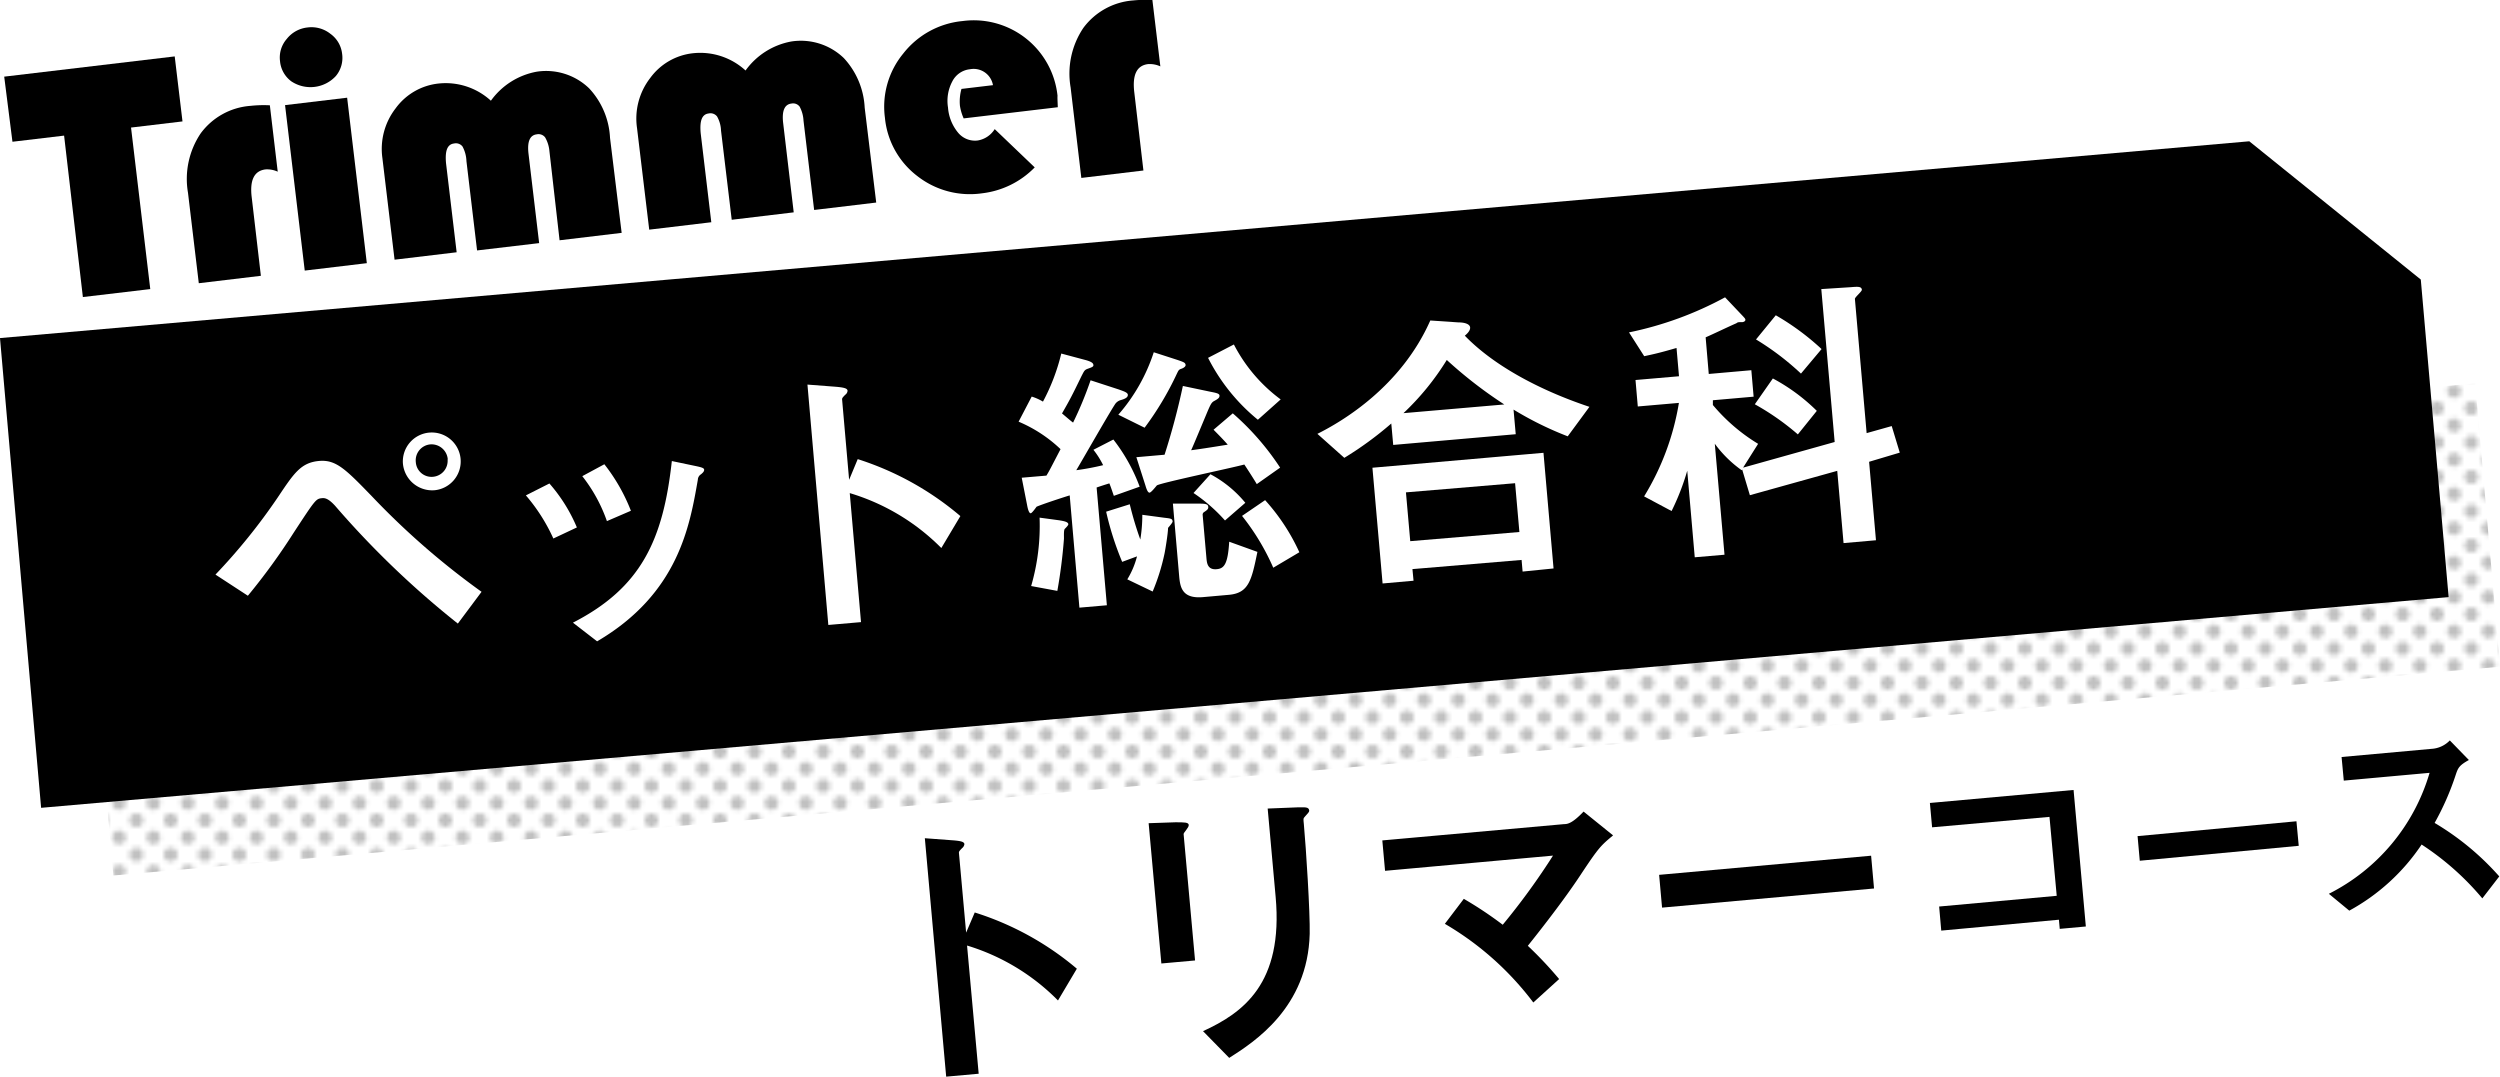 <svg xmlns="http://www.w3.org/2000/svg" xmlns:xlink="http://www.w3.org/1999/xlink" viewBox="0 0 273.02 117.62"><defs><style>.cls-1{fill:none;}.cls-2{opacity:0.25;fill:url(#新規パターン);}.cls-3{fill:#fff;}</style><pattern id="新規パターン" data-name="新規パターン" width="14.98" height="14.98" patternTransform="translate(7.39 3.33) scale(0.5)" patternUnits="userSpaceOnUse" viewBox="0 0 14.98 14.98"><rect class="cls-1" width="14.98" height="14.98"/><path d="M13.48,15a1.5,1.5,0,0,1,1.5-1.5V15Z"/><path d="M0,13.48A1.5,1.5,0,0,1,1.5,15H0Z"/><path d="M1.5,0A1.5,1.5,0,0,1,0,1.5V0Z"/><path d="M15,1.5A1.5,1.5,0,0,1,13.48,0H15Z"/><path d="M6,15a1.5,1.5,0,0,1,3,0Z"/><path d="M0,6A1.5,1.5,0,0,1,0,9Z"/><path d="M9,0A1.5,1.5,0,0,1,6,0Z"/><path d="M15,9a1.5,1.5,0,0,1,0-3Z"/><path d="M7.49,9A1.5,1.5,0,1,1,9,7.49,1.5,1.5,0,0,1,7.49,9Z"/><path d="M3.74,12.73a1.5,1.5,0,1,1,1.5-1.5A1.5,1.5,0,0,1,3.74,12.73Z"/><path d="M11.23,12.73a1.5,1.5,0,1,1,1.5-1.5A1.5,1.5,0,0,1,11.23,12.73Z"/><path d="M3.74,5.24a1.5,1.5,0,1,1,1.5-1.5A1.5,1.5,0,0,1,3.74,5.24Z"/><path d="M11.23,5.24a1.5,1.5,0,1,1,1.5-1.5A1.5,1.5,0,0,1,11.23,5.24Z"/><rect class="cls-1" width="14.98" height="14.98"/></pattern></defs><g id="レイヤー_2" data-name="レイヤー 2"><g id="レイヤー_1-2" data-name="レイヤー 1"><path d="M14.31,13.93l2.1,17.64-7.36.87L7,14.81l-5.64.67L.46,8.37,19.08,6.16l.85,7.1Z"/><path d="M29.47,11.5l.86,7.25A2.75,2.75,0,0,0,29,18.5c-1.24.15-1.74,1.17-1.51,3.05l1,8.57-6.78.81-1.18-9.88a8.92,8.92,0,0,1,1.39-6.49,7.43,7.43,0,0,1,5.44-3A13.34,13.34,0,0,1,29.47,11.5Z"/><path d="M33.58,3a3.33,3.33,0,0,1,2.5.69,3.1,3.1,0,0,1,1.28,2.17,3.1,3.1,0,0,1-.68,2.44,3.77,3.77,0,0,1-4.87.58,3.08,3.08,0,0,1-1.23-2.21,3.08,3.08,0,0,1,.73-2.41A3.33,3.33,0,0,1,33.58,3Zm4.33,7.67,2.15,18.07-6.78.81L31.13,11.48Z"/><path d="M67.89,25.43l-6.78.81L60,16.49A3.64,3.64,0,0,0,59.53,15a.91.91,0,0,0-.91-.33c-.76.09-1.06.8-.9,2.14l1.16,9.74-6.78.8-1.16-9.75A3.61,3.61,0,0,0,50.51,16a.91.91,0,0,0-.92-.33c-.75.09-1,.8-.88,2.15l1.16,9.73-6.78.81L41.76,17.26a7.24,7.24,0,0,1,1.44-5.42,6.66,6.66,0,0,1,4.71-2.72A7.31,7.31,0,0,1,53.61,11a7.9,7.9,0,0,1,5-3.17,6.76,6.76,0,0,1,5.73,1.82,8.52,8.52,0,0,1,2.28,5.41Z"/><path d="M95.69,22.12l-6.78.81-1.16-9.75a3.64,3.64,0,0,0-.42-1.53.89.89,0,0,0-.9-.34c-.76.09-1.06.81-.9,2.15l1.15,9.73L79.91,24l-1.17-9.75a3.34,3.34,0,0,0-.43-1.53.91.91,0,0,0-.91-.33c-.75.09-1,.8-.88,2.15l1.16,9.73-6.78.81L69.57,14A7.23,7.23,0,0,1,71,8.53a6.66,6.66,0,0,1,4.72-2.72,7.32,7.32,0,0,1,5.7,1.89,7.9,7.9,0,0,1,5-3.17,6.77,6.77,0,0,1,5.73,1.81,8.57,8.57,0,0,1,2.28,5.41Z"/><path d="M115.52,11.71l-10.28,1.22a5.31,5.31,0,0,1-.41-1.4A5.09,5.09,0,0,1,105,9.71l3.44-.41a2.14,2.14,0,0,0-2.5-1.74A2.45,2.45,0,0,0,104,8.89a4.53,4.53,0,0,0-.47,2.85,4.87,4.87,0,0,0,1.11,2.76,2.39,2.39,0,0,0,2.15.84,2.71,2.71,0,0,0,1.84-1.24L113,18.28a9.58,9.58,0,0,1-5.75,2.83,9.32,9.32,0,0,1-7.08-1.89,9.08,9.08,0,0,1-3.53-6.37,9.13,9.13,0,0,1,2-7,9.34,9.34,0,0,1,6.47-3.55,9.2,9.2,0,0,1,10.38,8.16C115.47,10.7,115.5,11.12,115.52,11.71Z"/><path d="M125.85,0l.87,7.25A2.79,2.79,0,0,0,125.38,7c-1.23.15-1.73,1.16-1.51,3.05l1,8.57-6.78.81-1.17-9.88a8.94,8.94,0,0,1,1.39-6.5,7.45,7.45,0,0,1,5.43-3A13.57,13.57,0,0,1,125.85,0Z"/><polygon points="267.41 65.21 4.49 88.22 0 36.92 245.64 15.43 264.37 30.53 267.41 65.21"/><polygon class="cls-2" points="273.02 72.81 12.38 95.61 9.67 64.68 270.31 41.88 273.02 72.81"/><path class="cls-3" d="M50,68.1A98.73,98.73,0,0,1,36.59,55.23c-.61-.66-1-.86-1.38-.83-.71.07-.71.07-3.14,3.78a69.44,69.44,0,0,1-5,6.88l-3.54-2.31a64.87,64.87,0,0,0,6.79-8.41c1.77-2.64,2.52-3.82,4.53-4,1.85-.16,2.89.89,5.84,3.94a84,84,0,0,0,11.9,10.35ZM44,50.6a3.16,3.16,0,1,1,3.43,2.94A3.21,3.21,0,0,1,44,50.6Zm4.9-.43A1.78,1.78,0,0,0,47,48.53a1.75,1.75,0,0,0-1.59,1.94,1.72,1.72,0,0,0,1.87,1.6A1.75,1.75,0,0,0,48.88,50.17Z"/><path class="cls-3" d="M60.43,58.81a19.5,19.5,0,0,0-3-4.71L60,52.8a17.64,17.64,0,0,1,3,4.8ZM62.57,68C70,64.19,72.42,59,73.37,50.35l2.53.53c.77.16,1,.24,1,.43s-.17.34-.35.49a.72.72,0,0,0-.34.59c-.88,5-2.09,12.42-11,17.65Zm3.71-11.09A17,17,0,0,0,63.59,52L66,50.7a19.8,19.8,0,0,1,2.9,5.08Z"/><path class="cls-3" d="M93.67,50.14a32.51,32.51,0,0,1,11.21,6.22l-2.08,3.49a23.63,23.63,0,0,0-10-6l1.23,14.09-3.57.31L88.18,42l3,.23c1,.08,1.36.18,1.38.44a.59.59,0,0,1-.25.44c-.36.36-.36.4-.34.59l.76,8.7Z"/><path class="cls-3" d="M112.67,43.31a5.62,5.62,0,0,1,1.23.55,22.05,22.05,0,0,0,2-5.25l2.58.69c.84.22.92.41.93.58s-.2.24-.59.38-.4.22-.71.81c-1.08,2.22-1.22,2.49-2.13,4.08.35.29,1,.86,1.21,1a39.84,39.84,0,0,0,1.91-4.62l3.07,1c.58.21,1,.34,1,.6s-.26.42-.8.57a1.11,1.11,0,0,0-.64.51c-.72,1.11-3.59,6.14-4.19,7.14a28.35,28.35,0,0,0,2.93-.55,9.15,9.15,0,0,0-1.06-1.68L121.59,48a19.29,19.29,0,0,1,2.87,5.15l-2.82,1c-.09-.25-.36-1.08-.49-1.36-.31.09-1.14.36-1.39.45l1.12,12.86-3,.26L116.82,54.1c-.92.28-3.09,1-3.62,1.24-.15.21-.5.69-.63.71s-.28-.21-.4-.88l-.59-3,2.7-.23c.34-.56.45-.8,1.54-2.89a15.19,15.19,0,0,0-4.58-3Zm3,13.51c.54.09,1,.18,1,.44,0,.1-.23.35-.38.49s-.08,1-.1,1.12a57,57,0,0,1-.72,5.66L112.61,64a23.54,23.54,0,0,0,.92-7.47Zm6.88,4.54a33.11,33.11,0,0,1-1.75-5.48l2.58-.81a36.52,36.52,0,0,0,1.15,3.85,16.37,16.37,0,0,0,.22-2.7l2.39.32c.79.09.89.12.92.41,0,.13-.35.52-.5.7,0,.56-.29,2.34-.38,2.78a22.78,22.78,0,0,1-1.3,4.17l-2.77-1.33a9.11,9.11,0,0,0,1.06-2.51Zm5.86-22.11c.94.31,1,.36,1.06.56s-.2.38-.48.47-.31.22-.48.56A33.48,33.48,0,0,1,125,46.71l-2.87-1.42A19.52,19.52,0,0,0,126,38.47Zm8.84,13.62c-.19-.34-1.06-1.7-1.36-2.14-1.5.4-9.12,2-9.55,2.28-.18.21-.62.77-.79.79s-.31-.27-.45-.75l-1-3.12,3.08-.27a77.34,77.34,0,0,0,2-7.51l3,.63c.66.13,1,.2,1,.43s-.13.34-.63.61c-.25.15-.36.39-.63,1-1.19,2.85-1.7,4.07-1.84,4.35.77-.1,1.91-.27,4-.61-.54-.61-.87-.94-1.55-1.63l2.1-1.79a28.69,28.69,0,0,1,5.17,5.93ZM131,55c.72,0,.92.08.95.34s-.13.37-.48.6a.33.33,0,0,0-.13.3l.41,4.68c.05.55.11,1.33,1.12,1.24.84-.07,1.22-.59,1.37-3l3.08,1.11c-.64,3.13-.95,4.5-3.13,4.69l-2.82.25c-2.21.19-2.48-1-2.59-2.23L128.09,55Zm1.19-3.21A12.61,12.61,0,0,1,136,54.91l-2.22,1.93a17.94,17.94,0,0,0-3.44-3Zm2.56-14.17a17.33,17.33,0,0,0,5.11,6l-2.49,2.22a20.9,20.9,0,0,1-5.44-6.76Zm3.41,17a22.17,22.17,0,0,1,3.74,5.69L139.05,62a25.28,25.28,0,0,0-3.41-5.66Z"/><path class="cls-3" d="M165.53,47.42l-13.38,1.17-.21-2.34A37.83,37.83,0,0,1,146.81,50l-2.94-2.62C146.63,46,153,42.23,156.2,35l3.09.21c.69,0,1.23.19,1.26.55s-.36.72-.58.9c3,3.11,7.88,5.86,13.61,7.77l-2.37,3.22a36.69,36.69,0,0,1-5.92-2.92Zm.75,15-.11-1.27-11.92,1,.12,1.27-3.38.3-1.11-12.64,18.68-1.63,1.1,12.63Zm-2-18.25A47.77,47.77,0,0,1,158,39.31a28.42,28.42,0,0,1-4.73,5.81Zm1.65,13.93-.47-5.33-11.92,1,.47,5.33Z"/><path class="cls-3" d="M191.1,54.08l-.84-2.8-.06.07a12.84,12.84,0,0,1-2.93-2.89l1.06,12.12-3.25.28-.82-9.45a26.41,26.41,0,0,1-1.71,4.4l-3-1.6A28.28,28.28,0,0,0,183.35,44l-4.49.39-.25-2.89,4.75-.41L183.09,38c-2.08.61-2.82.74-3.53.9l-1.66-2.6a37.93,37.93,0,0,0,10.49-3.83l2,2.11c.1.12.21.21.22.34s-.14.24-.33.26c-.46,0-.49,0-.65.12-.94.41-2.42,1.13-3.36,1.54l.34,4,4.65-.41.25,2.89-4.45.39,0,.52A19.92,19.92,0,0,0,192,48.47l-1.64,2.6,10-2.8-1.46-16.7,3.26-.21c.78-.07,1.14-.07,1.17.29,0,.19-.78.82-.76,1l1.28,14.65,2.74-.77.88,2.9-3.35,1,.75,8.57-3.54.31-.69-7.89Zm2.51-12.75a20.56,20.56,0,0,1,4.8,3.54l-2.07,2.57a27.69,27.69,0,0,0-4.7-3.29Zm.32-6.9a27.48,27.48,0,0,1,5,3.69l-2.25,2.68a29.36,29.36,0,0,0-4.91-3.73Z"/><path d="M106.45,99.65a32.21,32.21,0,0,1,11.15,6.14l-2.06,3.47a23.52,23.52,0,0,0-9.93-6l1.27,14-3.55.32L101,91.54l2.94.22c1,.07,1.35.17,1.38.42a.66.66,0,0,1-.26.45c-.35.36-.35.39-.33.58l.78,8.64Z"/><path d="M125.44,89.9l2.92-.1c1,0,1.43,0,1.46.29s-.58.84-.56,1l1.25,13.8-3.68.33Zm13-1.6,3.24-.13c.84,0,1.26-.08,1.3.37,0,.13-.17.31-.43.59s-.21.28-.16.86c.24,2.61.69,9.66.64,12-.21,8.05-6.05,11.8-8.79,13.54l-2.86-2.92c4.37-2,8.79-5.19,7.93-14.67Z"/><path d="M159.86,98.16a41.51,41.51,0,0,1,4.25,2.83,75.33,75.33,0,0,0,5.49-7.55L151.26,95.1l-.3-3.32L170.82,90c.38,0,.9-.09,2.12-1.37l3.22,2.6c-1.36,1.14-1.54,1.28-3.6,4.39-.66,1-2.32,3.43-5.71,7.67a42.18,42.18,0,0,1,3.42,3.63l-2.82,2.56a32.82,32.82,0,0,0-9.66-8.59Z"/><path d="M204.34,93.45l.32,3.58-23.15,2.09-.32-3.58Z"/><path d="M227.79,101.18l-2.85.26-.09-1L212,101.63,211.77,99l12.84-1.17-.79-8.62L211,90.35l-.24-2.66,15.69-1.42Z"/><path d="M250.79,89.69l.25,2.68L233.68,94l-.24-2.69Z"/><path d="M271.09,98.11a30,30,0,0,0-6.63-5.88,22.39,22.39,0,0,1-7.9,7.22l-2.23-1.84a21.57,21.57,0,0,0,11-13.21l-9.37.85-.24-2.58,9.82-.89a3,3,0,0,0,2-.92L269.62,83c-1.07.59-1.18.87-1.42,1.57a29.49,29.49,0,0,1-2.32,5.3,29.46,29.46,0,0,1,7.06,5.84Z"/></g></g></svg>